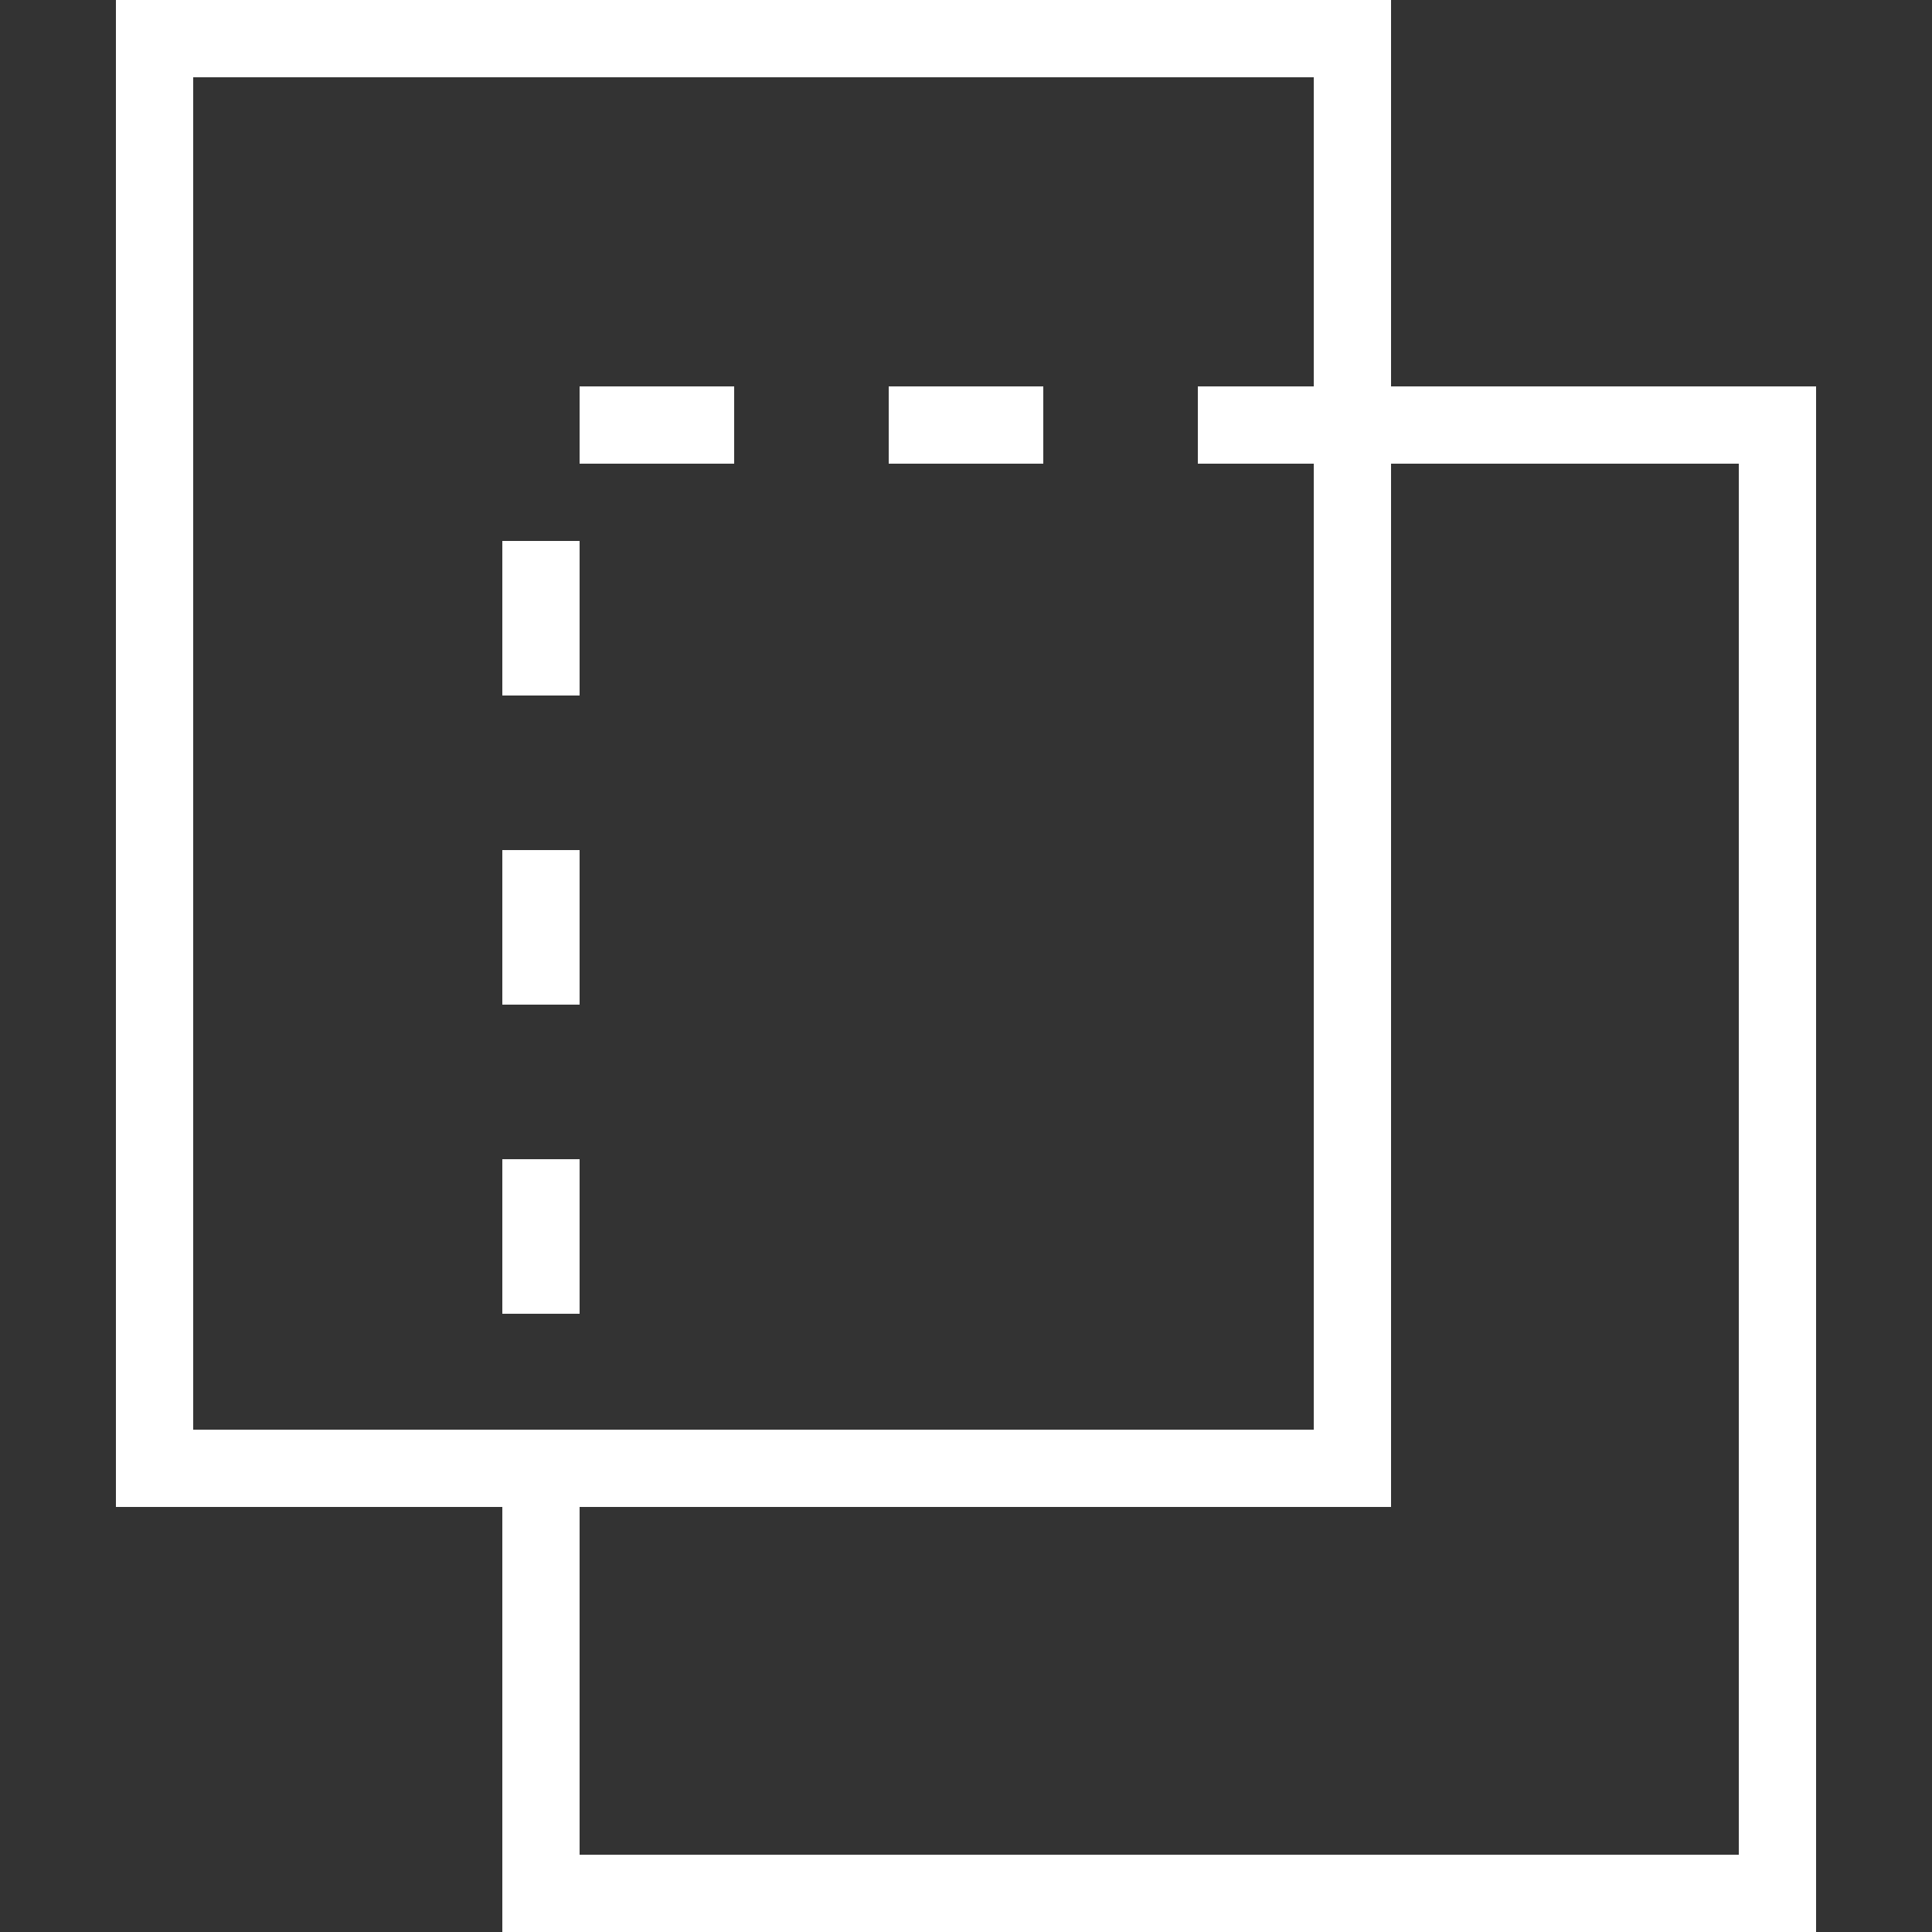 <?xml version="1.0" encoding="UTF-8"?> <svg xmlns="http://www.w3.org/2000/svg" width="50" height="50" viewBox="0 0 50 50" fill="none"><rect x="0" y="0" width="50" height="50" fill="#333333" stroke="none"/> <path d="M35 1H4V38H35V1Z" stroke="white" stroke-width="2"></path> <path d="M35 11H14V38" stroke="white" stroke-width="2" stroke-dasharray="4 4"></path> <path d="M35 11H46V49H14V38" stroke="white" stroke-width="2"></path> </svg> 